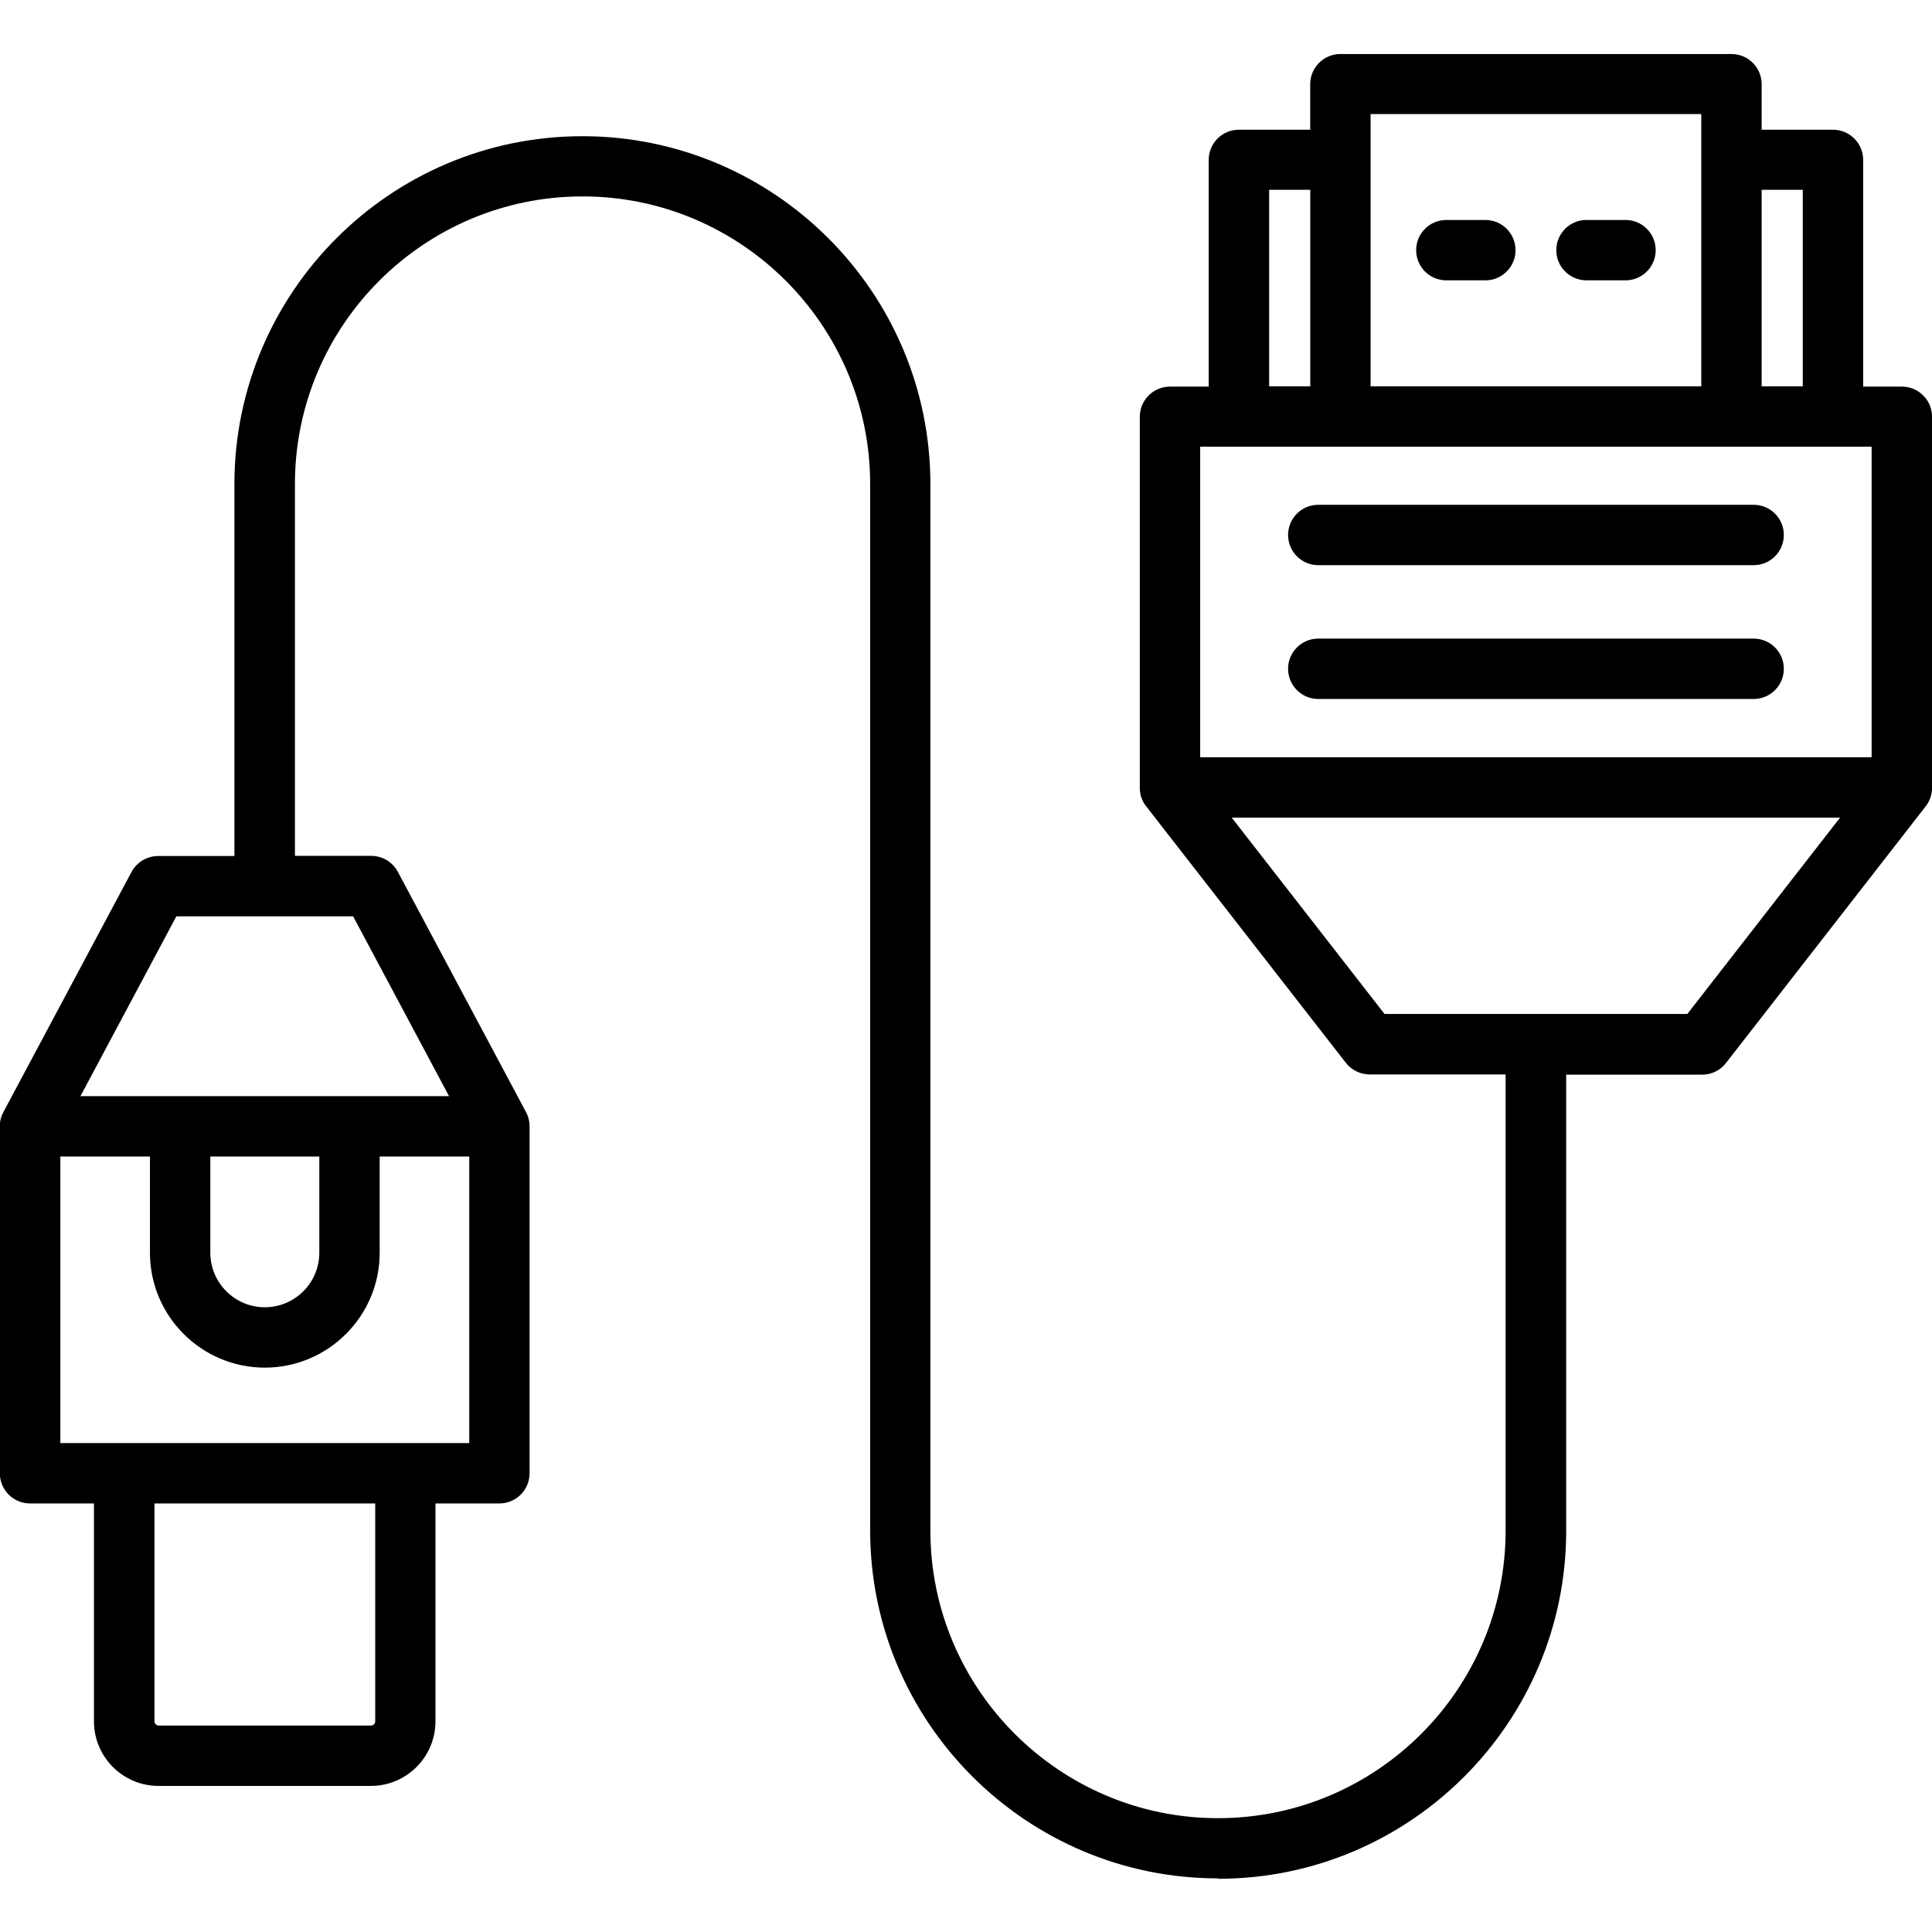 <?xml version="1.0" encoding="UTF-8"?>
<svg width="1200pt" height="1200pt" version="1.1" viewBox="0 0 1200 1200" xmlns="http://www.w3.org/2000/svg">
 <path d="m756.61 1166.7c-119.16 0-216.14-96.938-216.14-216.14v-649.92c0-98.484-80.156-178.64-178.64-178.64-98.484 0-178.64 80.109-178.64 178.64v230.95h47.391c6.938 0 13.266 3.797 16.547 9.938l79.453 148.97c1.5 2.672 2.344 5.766 2.344 9.094v215.48c0 10.359-8.391 18.75-18.75 18.75h-39.703v135.37c0 22.078-18 40.078-40.078 40.078h-131.95c-22.078 0-40.078-18-40.078-40.078v-135.37h-39.703c-10.359 0-18.75-8.391-18.75-18.75v-216.79c0.188-2.812 0.984-5.438 2.297-7.734l79.453-148.92c3.281-6.094 9.609-9.938 16.547-9.938h47.391v-230.95c0-119.16 96.938-216.14 216.14-216.14 119.16 0 216.14 96.938 216.14 216.14v649.92c0 98.484 80.156 178.64 178.64 178.64s178.64-80.109 178.64-178.64v-283.31h-84.422c-5.812 0-11.25-2.672-14.812-7.219l-124.13-159.47c-0.281-0.328-0.516-0.703-0.75-1.031l-0.047-0.047-0.188-0.281-0.047-0.047-0.141-0.234-0.188-0.281-0.141-0.234v-0.047l-0.703-1.406-0.047-0.141-0.094-0.188-0.094-0.234v-0.047l-0.141-0.281-0.094-0.281-0.141-0.281-0.094-0.328-0.094-0.281-0.094-0.328-0.094-0.281v-0.047l-0.094-0.328-0.047-0.094-0.047-0.188v-0.047l-0.047-0.281-0.047-0.328v-0.047l-0.047-0.234-0.047-0.188v-0.094l-0.047-0.328v-0.047l-0.047-0.281-0.047-0.188v-0.141l-0.047-0.328c-0.047-0.328-0.047-0.656-0.094-0.938 0-0.422-0.047-0.844 0-1.312v-230.06c0-10.359 8.391-18.75 18.75-18.75h24.047v-140.81c0-10.359 8.391-18.75 18.75-18.75h44.297v-28.266c0-10.359 8.391-18.75 18.75-18.75h242.9c10.359 0 18.75 8.391 18.75 18.75v28.266h44.297c10.359 0 18.75 8.391 18.75 18.75v140.81h24.047c10.359 0 18.75 8.391 18.75 18.75v230.06c0.094 4.219-1.266 8.391-3.938 11.859l-124.08 159.47c-3.562 4.594-9 7.219-14.812 7.219h-84.422v283.31c0 119.16-96.938 216.14-216.14 216.14zm-523.55-232.87h-137.11v135.37c0 1.359 1.219 2.578 2.578 2.578h131.95c1.359 0 2.578-1.219 2.578-2.578zm58.406-215.48h-55.641v59.766c0 39.328-32.016 71.344-71.344 71.344s-71.344-32.016-71.344-71.344v-59.766h-55.641v177.98h253.97zm-126.84-149.21h-55.078l-59.578 111.7h228.94l-59.578-111.7h-54.797zm-33.984 149.21v59.766c0 18.656 15.188 33.844 33.844 33.844s33.844-15.188 33.844-33.844v-59.766zm614.81-248.02h417.05v-192.89h-417.05zm397.45 37.5h-377.86l94.922 121.97h188.06zm-291.61-267.89h205.4v-169.08h-205.4zm242.9 0h25.547v-122.06h-25.547zm-305.9 0h25.547v-122.06h-25.547zm134.29-65.812h-24.234c-10.359 0-18.75-8.391-18.75-18.75s8.391-18.75 18.75-18.75h24.234c10.359 0 18.75 8.391 18.75 18.75s-8.391 18.75-18.75 18.75zm87.047 0h-24.234c-10.359 0-18.75-8.391-18.75-18.75s8.391-18.75 18.75-18.75h24.234c10.359 0 18.75 8.391 18.75 18.75s-8.391 18.75-18.75 18.75zm79.594 260.02h-270.42c-10.359 0-18.75-8.391-18.75-18.75s8.391-18.75 18.75-18.75h270.42c10.359 0 18.75 8.391 18.75 18.75s-8.391 18.75-18.75 18.75zm0-83.109h-270.42c-10.359 0-18.75-8.391-18.75-18.75s8.391-18.75 18.75-18.75h270.42c10.359 0 18.75 8.391 18.75 18.75s-8.391 18.75-18.75 18.75z" fill-rule="evenodd"/>
</svg>
